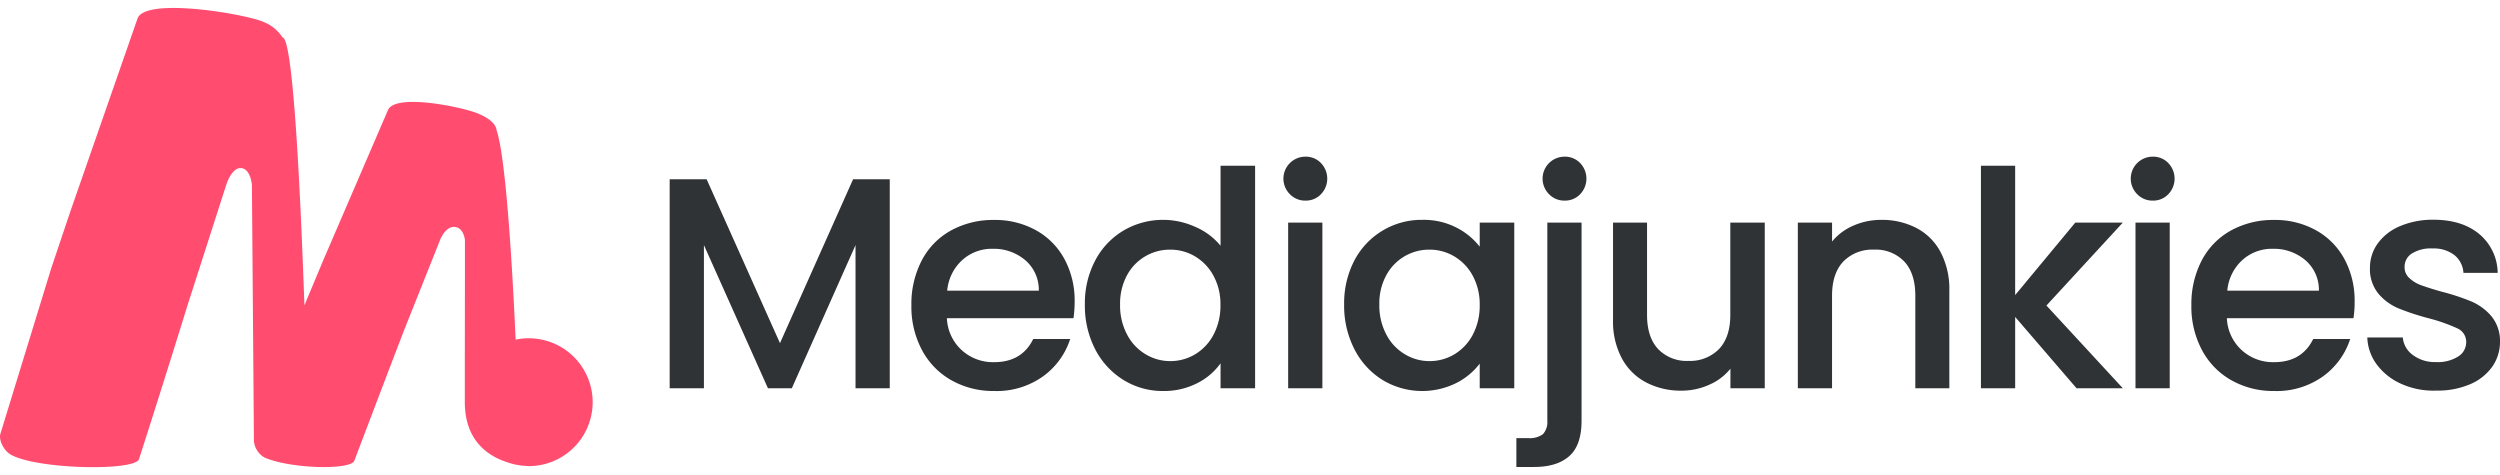 <svg class="mediajunkies_logo" xmlns="http://www.w3.org/2000/svg" width="243.05" height="46.19" viewBox="0 0 530.472 97.431">
  <g id="Mediajunkies_logo_Colour_-_no_background" data-name="Mediajunkies logo | Colour - no background" transform="translate(-401.161 -574.961)">
    <path id="logo" data-name="Path 866" d="M455.041,666.863a4.5,4.5,0,0,0,2.219,3.475c5.425,2.4,18.2,2.735,19.078.717,0,0,4.91-12.98,10.447-27.418l.359-.9,7.4-18.562s1.076-2.847,3.026-2.757c2,.09,2.242,2.78,2.242,2.78v8.429l-.022,16.388v9.573c0,8.317,5.089,11.523,9.035,12.778a13.7,13.7,0,0,0,3.856.762c.426.022.673.045.673.045a13.563,13.563,0,0,0,0-27.126,12.719,12.719,0,0,0-2.78.291c-.65-14.348-2-38.335-4.035-44.411-.2-1.412-1.592-2.623-4.17-3.654-3.34-1.323-17.531-4.3-18.921-.56l-13.72,31.834-2.959,7.084-1.009,2.444c-.022-.807-.067-1.614-.09-2.421-.874-24.234-2.4-54.454-4.573-54.454h0a8.337,8.337,0,0,0-3.811-3.183c-3.452-1.7-25.512-5.515-26.969-.74L416.1,618.1,412,630.3l-10.761,35.04c-.381,1.3.717,3.587,2.287,4.439,5.6,3.094,26.229,3.5,27.126.919,0,0,4.775-14.774,10.492-33.269l.381-1.166,7.645-23.786s1.121-3.654,3.116-3.542c2.063.112,2.331,3.564,2.331,3.564Z" fill="#ff4c6f"/>
    <g id="text" data-name="Group 1933" transform="translate(543.257 606.513)">
      <path id="Path_867" data-name="Path 867" d="M1081.7,737.1v44.344h-7.263V751.066l-13.518,30.377h-5.066l-13.586-30.377v30.377H1035V737.1h7.846l15.559,34.771,15.513-34.771Z" transform="translate(-1035 -732.302)" fill="#2f3336"/>
      <path id="Path_868" data-name="Path 868" d="M1298.19,796.449h-26.857a9.7,9.7,0,0,0,3.138,6.77,9.838,9.838,0,0,0,6.883,2.556q5.885,0,8.294-4.91h7.846a15.7,15.7,0,0,1-5.784,7.936,16.9,16.9,0,0,1-10.357,3.094,18.079,18.079,0,0,1-9.035-2.264,15.891,15.891,0,0,1-6.255-6.389,19.5,19.5,0,0,1-2.264-9.528,19.99,19.99,0,0,1,2.2-9.528,15.344,15.344,0,0,1,6.187-6.344,18.553,18.553,0,0,1,9.147-2.242,17.843,17.843,0,0,1,8.878,2.175,15.238,15.238,0,0,1,6.053,6.1,18.512,18.512,0,0,1,2.175,9.035A24.657,24.657,0,0,1,1298.19,796.449Zm-7.353-5.874a8.279,8.279,0,0,0-2.87-6.434,10.3,10.3,0,0,0-6.949-2.421,9.307,9.307,0,0,0-6.434,2.4,9.912,9.912,0,0,0-3.184,6.479h19.437Z" transform="translate(-1212.507 -762.171)" fill="#2f3336"/>
      <path id="Path_869" data-name="Path 869" d="M1430.2,744.387a16.067,16.067,0,0,1,6.008-6.344,16.547,16.547,0,0,1,15.244-.762,13.994,13.994,0,0,1,5.335,3.99V724.3h7.331v47.213h-7.331v-5.291a13.529,13.529,0,0,1-4.954,4.215,15.461,15.461,0,0,1-7.241,1.659,15.751,15.751,0,0,1-8.384-2.331,16.515,16.515,0,0,1-6.008-6.5,20.121,20.121,0,0,1-2.2-9.483A19.376,19.376,0,0,1,1430.2,744.387Zm25.063,3.206a10.585,10.585,0,0,0-3.923-4.08,10.208,10.208,0,0,0-5.223-1.412,10.308,10.308,0,0,0-9.147,5.38,12.625,12.625,0,0,0-1.5,6.277,13.064,13.064,0,0,0,1.5,6.389,10.441,10.441,0,0,0,3.946,4.17,10.057,10.057,0,0,0,5.2,1.435,10.209,10.209,0,0,0,5.223-1.412,10.559,10.559,0,0,0,3.923-4.125,13.074,13.074,0,0,0,1.5-6.344A12.448,12.448,0,0,0,1455.26,747.593Z" transform="translate(-1339.896 -722.372)" fill="#2f3336"/>
      <path id="Path_870" data-name="Path 870" d="M1617.445,723.681a4.663,4.663,0,0,1,3.318-7.981,4.416,4.416,0,0,1,3.25,1.345,4.764,4.764,0,0,1,0,6.636,4.416,4.416,0,0,1-3.25,1.345A4.5,4.5,0,0,1,1617.445,723.681Zm6.882,6.008v35.152h-7.263V729.689Z" transform="translate(-1485.827 -715.7)" fill="#2f3336"/>
      <path id="Path_871" data-name="Path 871" d="M1675.575,784.109a16.074,16.074,0,0,1,14.393-8.609,15.2,15.2,0,0,1,7.241,1.637,14.677,14.677,0,0,1,4.954,4.058v-5.111h7.331v35.152h-7.331v-5.223a14.348,14.348,0,0,1-5.044,4.147,16.284,16.284,0,0,1-15.558-.672,16.409,16.409,0,0,1-5.963-6.5,20.124,20.124,0,0,1-2.2-9.483A19.623,19.623,0,0,1,1675.575,784.109Zm25.086,3.206a10.587,10.587,0,0,0-3.923-4.08,10.208,10.208,0,0,0-5.223-1.412,10.309,10.309,0,0,0-9.147,5.38,12.449,12.449,0,0,0-1.5,6.277,13.064,13.064,0,0,0,1.5,6.389,10.438,10.438,0,0,0,3.946,4.17,10.057,10.057,0,0,0,5.2,1.435,10.211,10.211,0,0,0,5.223-1.412,10.563,10.563,0,0,0,3.923-4.125,13.074,13.074,0,0,0,1.5-6.344A12.686,12.686,0,0,0,1700.661,787.314Z" transform="translate(-1530.281 -762.094)" fill="#2f3336"/>
      <path id="Path_872" data-name="Path 872" d="M1850.232,771.723c0,3.452-.852,5.941-2.578,7.488s-4.215,2.332-7.487,2.332H1836.4v-6.12h2.489a4.72,4.72,0,0,0,3.161-.852,3.808,3.808,0,0,0,.919-2.847V729.689h7.263Zm-6.882-48.042a4.663,4.663,0,0,1,3.318-7.981,4.416,4.416,0,0,1,3.251,1.345,4.764,4.764,0,0,1,0,6.636,4.416,4.416,0,0,1-3.251,1.345A4.5,4.5,0,0,1,1843.35,723.681Z" transform="translate(-1656.739 -715.7)" fill="#2f3336"/>
      <path id="Path_873" data-name="Path 873" d="M1960.093,778.1v35.152h-7.286V809.1a11.565,11.565,0,0,1-4.506,3.408,14.2,14.2,0,0,1-5.9,1.255,15.908,15.908,0,0,1-7.443-1.726,12.364,12.364,0,0,1-5.179-5.111,16.571,16.571,0,0,1-1.883-8.16V778.1h7.219v19.594c0,3.139.785,5.56,2.354,7.241a8.376,8.376,0,0,0,6.434,2.511,8.593,8.593,0,0,0,6.479-2.511c1.592-1.681,2.4-4.1,2.4-7.241V778.1Z" transform="translate(-1727.726 -764.111)" fill="#2f3336"/>
      <path id="Path_874" data-name="Path 874" d="M2127.954,777.226a12.14,12.14,0,0,1,5.134,5.111,16.817,16.817,0,0,1,1.861,8.16v20.737h-7.219V791.574c0-3.139-.785-5.56-2.354-7.241a8.377,8.377,0,0,0-6.435-2.511,8.594,8.594,0,0,0-6.479,2.511c-1.591,1.681-2.4,4.1-2.4,7.241v19.661H2102.8V776.083h7.264V780.1a11.953,11.953,0,0,1,4.551-3.385,14.606,14.606,0,0,1,5.9-1.211A15.843,15.843,0,0,1,2127.954,777.226Z" transform="translate(-1863.417 -762.094)" fill="#2f3336"/>
      <path id="Path_875" data-name="Path 875" d="M2290,753.959l16.208,17.554h-9.819l-13.025-15.132v15.132H2276.1V724.3h7.264v27.44l12.755-15.379h10.088Z" transform="translate(-1997.866 -722.372)" fill="#2f3336"/>
      <path id="Path_876" data-name="Path 876" d="M2419.445,723.681a4.663,4.663,0,0,1,3.318-7.981,4.416,4.416,0,0,1,3.25,1.345,4.764,4.764,0,0,1,0,6.636,4.416,4.416,0,0,1-3.25,1.345A4.5,4.5,0,0,1,2419.445,723.681Zm6.882,6.008v35.152h-7.264V729.689Z" transform="translate(-2108.032 -715.7)" fill="#2f3336"/>
      <path id="Path_877" data-name="Path 877" d="M2509.69,796.449h-26.858a9.7,9.7,0,0,0,3.139,6.77,9.837,9.837,0,0,0,6.882,2.556c3.923,0,6.68-1.636,8.294-4.91h7.847a15.7,15.7,0,0,1-5.784,7.936,16.9,16.9,0,0,1-10.357,3.094,18.079,18.079,0,0,1-9.035-2.264,15.891,15.891,0,0,1-6.255-6.389,19.5,19.5,0,0,1-2.264-9.528,19.985,19.985,0,0,1,2.2-9.528,15.341,15.341,0,0,1,6.187-6.344,18.554,18.554,0,0,1,9.147-2.242,17.843,17.843,0,0,1,8.878,2.175,15.236,15.236,0,0,1,6.052,6.1,18.507,18.507,0,0,1,2.175,9.035A21.855,21.855,0,0,1,2509.69,796.449Zm-7.332-5.874a8.275,8.275,0,0,0-2.87-6.434,10.293,10.293,0,0,0-6.949-2.421,9.308,9.308,0,0,0-6.434,2.4,9.912,9.912,0,0,0-3.184,6.479h19.437Z" transform="translate(-2152.408 -762.171)" fill="#2f3336"/>
      <path id="Path_878" data-name="Path 878" d="M2649.041,810.238a13.069,13.069,0,0,1-5.2-4.08,10.226,10.226,0,0,1-2.04-5.784h7.532a5.11,5.11,0,0,0,2.13,3.722,7.7,7.7,0,0,0,4.887,1.5,8.058,8.058,0,0,0,4.753-1.188,3.558,3.558,0,0,0,1.681-3.026,3.122,3.122,0,0,0-1.883-2.937,36.192,36.192,0,0,0-5.963-2.107,53.449,53.449,0,0,1-6.457-2.107,11.305,11.305,0,0,1-4.3-3.116,8.219,8.219,0,0,1-1.816-5.56,8.711,8.711,0,0,1,1.659-5.134,11.085,11.085,0,0,1,4.753-3.677,17.7,17.7,0,0,1,7.106-1.345c3.991,0,7.219,1.009,9.662,3.026a10.91,10.91,0,0,1,3.923,8.25H2662.2a5.236,5.236,0,0,0-1.905-3.766,7.145,7.145,0,0,0-4.663-1.412,7.569,7.569,0,0,0-4.394,1.076,3.322,3.322,0,0,0-1.525,2.87,3.03,3.03,0,0,0,1.032,2.354,7.24,7.24,0,0,0,2.488,1.5c.987.359,2.421.83,4.349,1.368a46.842,46.842,0,0,1,6.277,2.063,11.519,11.519,0,0,1,4.237,3.094,8.219,8.219,0,0,1,1.861,5.425,9.145,9.145,0,0,1-1.659,5.358,11.017,11.017,0,0,1-4.686,3.7,17.4,17.4,0,0,1-7.107,1.345A16.641,16.641,0,0,1,2649.041,810.238Z" transform="translate(-2281.582 -762.016)" fill="#2f3336"/>
    </g>
  </g>
</svg>
